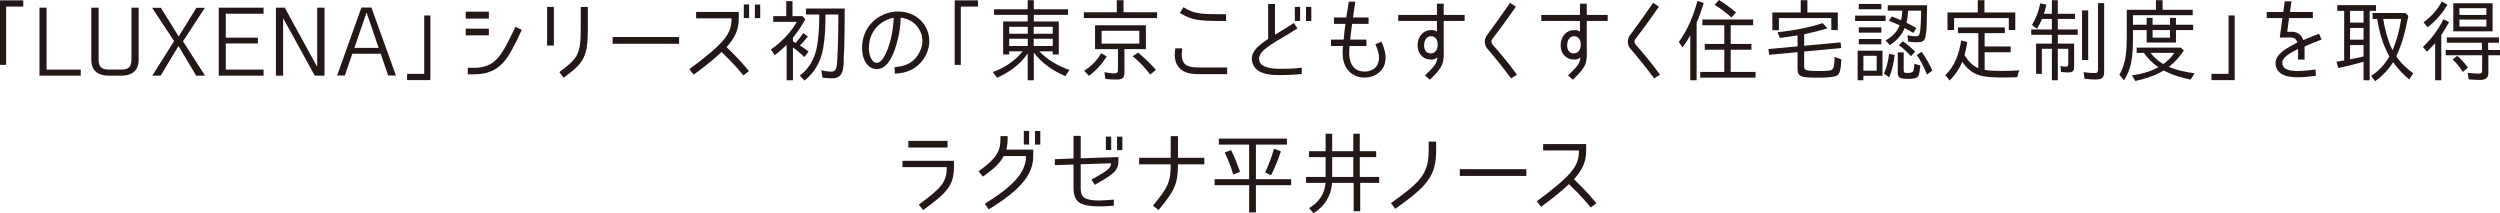 <?xml version="1.0" encoding="UTF-8"?>
<svg id="_レイヤー_2" data-name="レイヤー 2" xmlns="http://www.w3.org/2000/svg" viewBox="0 0 2299.718 196.134">
  <defs>
    <style>
      .cls-1 {
        fill: #231815;
      }
    </style>
  </defs>
  <g id="_テキスト" data-name="テキスト">
    <g>
      <path class="cls-1" d="M5.639,59.683H0V.327h21.397v5.732H5.639v53.624Z"/>
      <path class="cls-1" d="M74.288,69.589h-37.984V7.04h6.552v56.982h31.432v5.567Z"/>
      <path class="cls-1" d="M111.863,69.589h-12.191c-5.805,0-15.675-1.964-15.675-14.49V7.04h6.717v48.059c0,8.76,5.971,8.841,8.957,8.841h12.273c2.986,0,8.957-.081,8.957-8.841V7.04h6.635v48.059c0,12.526-9.87,14.49-15.675,14.49Z"/>
      <path class="cls-1" d="M164.197,42.327l-16.422,27.262h-7.713l20.07-31.765-20.153-30.619h8.044l16.338,26.362,16.256-26.362h7.795l-20.07,30.782,20.236,31.602h-8.128l-16.254-27.262Z"/>
      <path class="cls-1" d="M242.446,12.608h-34.749v22.023h29.524v5.321h-29.524v24.071h34.749v5.567h-41.217V7.04h41.217v5.568Z"/>
      <path class="cls-1" d="M298.514,69.589h-8.957l-29.11-52.887v52.887h-6.635V7.04h8.128l29.856,54.526V7.04h6.718v62.549Z"/>
      <path class="cls-1" d="M310.074,69.508l22.393-62.549h9.205l22.558,62.549h-7.132l-6.883-20.058h-26.124l-6.883,20.058h-7.133ZM325.997,44.047h22.309l-11.113-32.584-11.196,32.584Z"/>
      <path class="cls-1" d="M374.498,67.952h15.758V14.246h5.639v59.437h-21.397v-5.73Z"/>
      <path class="cls-1" d="M449.709,10.725v6.386h-21.313v-6.386h21.313ZM428.396,32.502v-6.14h21.313v6.14h-21.313ZM476.081,35.859c-8.707,17.439-16.006,32.503-39.724,32.503h-6.055v-5.976h6.055c19.405,0,25.212-12.526,33.671-29.228,2.321-4.422,4.063-8.433,4.063-8.433l5.889,2.701s-2.986,6.55-3.898,8.433Z"/>
      <path class="cls-1" d="M509.488,6.386v35.531h-6.221V6.386h6.221ZM514.547,66.315l3.897,5.24c17.996-13.345,22.309-18.421,22.309-44.456V6.386h-6.552v20.713c0,23.906-3.4,26.935-19.654,39.216Z"/>
      <path class="cls-1" d="M563.51,34.058h61.205v6.222h-61.205v-6.222Z"/>
      <path class="cls-1" d="M672.932,16.865h-32.592v-5.895h39.227v6.222c0,9.825-3.234,17.275-11.195,26.117,12.273,11.707,18.328,19.403,20.567,22.104l-5.143,3.93c-2.155-2.62-8.126-10.151-20.069-21.532-5.806,5.568-13.353,11.872-25.627,20.878l-3.981-5.076c33.588-24.806,38.812-33.075,38.812-46.747ZM689.104,16.619h-4.893V4.093h4.893v12.526ZM699.304,16.702h-4.893V4.176h4.893v12.526Z"/>
      <path class="cls-1" d="M738.968,30.374l4.229,3.193c-2.155,2.701-4.893,5.813-7.381,8.268,2.736,1.638,5.474,3.685,7.962,5.568l-3.815,5.076c-3.401-3.275-6.801-6.141-10.533-8.761v30.128h-5.805v-32.666c-3.4,3.357-6.967,6.713-11.03,9.579l-3.484-5.24c9.537-6.468,18.08-15.474,23.885-25.38h-21.728v-5.321h12.025V1.064h5.723v13.755h9.206l2.57,2.866c-3.234,5.894-6.883,11.543-11.444,17.11h.082v3.275h-.082l2.57,1.391c2.405-2.783,4.728-5.73,7.049-9.087ZM757.297,44.047c-2.073,12.116-7.464,22.269-17.25,30.128l-4.312-4.667c9.453-7.123,14.264-16.865,16.088-28.327,1.411-8.596,1.826-19.158,1.826-27.835h-12.275v-5.486h35.661c0,12.199-.082,24.315-.415,36.432-.165,4.176-.58,8.269-.58,12.362v.819c0,2.129-.166,4.584-.663,6.631-1.244,5.405-4.147,7.942-9.952,7.942-3.069,0-5.971-.246-8.874-.656l-.996-6.794c3.152.818,6.386,1.31,9.455,1.31,3.484,0,4.396-2.947,4.81-5.895.249-1.391.249-2.783.331-4.174,0-.492.084-.983.084-1.392.249-3.52.415-7.04.497-10.56.331-10.071.415-20.387.497-30.538h-11.86c0,10.233-.331,20.63-2.073,30.701Z"/>
      <path class="cls-1" d="M846.033,47.648c3.648-7.123,3.235-14.982-.996-21.532-3.566-5.567-9.453-9.005-16.42-9.906-.331,7.451-1.244,14.246-2.902,20.55-1.409,5.567-3.65,13.59-8.044,19.976-5.474,8.187-13.768,8.433-18.826,3.766-5.474-5.159-6.055-13.755-5.806-18.339,1.078-20.632,18.08-31.602,33.091-31.602,10.201,0,19.158,4.584,24.3,12.362,5.39,8.268,5.887,18.42,1.409,27.507-5.805,11.381-15.757,16.865-28.695,17.357l-.249-5.976c10.782-.902,18.328-4.339,23.139-14.164ZM822.149,16.373c-9.87,1.556-21.977,10.071-22.806,26.117-.166,2.21-.166,10.07,3.897,13.918,2.986,2.865,6.718.981,9.124-2.785,3.648-5.484,5.805-12.69,7.214-18.42,1.327-5.732,2.239-12.035,2.571-18.831Z"/>
      <path class="cls-1" d="M883.84,59.683h-5.639V.327h21.397v5.732h-15.758v53.624Z"/>
      <path class="cls-1" d="M983.755,64.35l-3.732,5.649c-11.528-4.83-21.48-11.789-29.026-21.532v25.379h-5.639v-24.724c-6.801,10.233-16.919,17.356-28.198,22.432l-3.815-5.322c10.532-3.766,20.485-10.233,27.368-18.993h-12.357v2.865h-5.556v-30.373h22.558v-6.059h-30.934v-5.159h30.934V.164h5.639v8.35h31.515v5.159h-31.515v6.059h22.973v30.373h-5.556v-2.865h-12.357c7.547,7.941,17.499,13.507,27.699,17.11ZM945.441,24.642h-17.084v6.386h17.084v-6.386ZM945.441,35.614h-17.084v6.713h17.084v-6.713ZM950.915,24.642v6.386h17.499v-6.386h-17.499ZM950.915,35.614v6.713h17.499v-6.713h-17.499Z"/>
      <path class="cls-1" d="M997.038,11.299h30.271V.164h6.22v11.135h30.852v5.321h-67.342v-5.321ZM1012.961,48.958l5.142,2.948c-4.394,6.877-9.702,13.017-16.42,17.847l-4.396-4.667c6.47-4.011,11.777-9.415,15.675-16.129ZM1026.645,73.192c-3.317,0-6.468-.164-9.786-.656l-.912-6.14c3.234.573,6.551,1.146,9.786,1.146,1.824,0,2.654-.983,2.654-2.866v-19.485h-21.065v-21.94h46.774v21.94h-19.738v21.451c0,5.567-2.405,6.55-7.713,6.55ZM1013.376,28.327v11.789h34.666v-11.789h-34.666ZM1041.905,51.742l4.977-3.358c6.054,4.913,11.528,10.152,16.42,15.884l-5.142,4.257h-.166c-4.727-6.222-9.952-11.872-16.089-16.783Z"/>
      <path class="cls-1" d="M1084.632,62.222c-4.644-5.159-4.313-11.954-3.484-17.767h6.386c-.996,6.714-.332,10.971,1.907,13.918,2.157,2.456,6.386,3.684,12.357,3.684h27.036v6.141h-27.036c-8.126,0-13.684-1.966-17.166-5.976ZM1085.378,11.953l3.235-5.321c9.786,5.813,13.021,6.467,39.227,6.467v6.222c-26.29,0-31.183-.656-42.462-7.369Z"/>
      <path class="cls-1" d="M1177.159,69.099c-5.721,0-20.236,0-24.382-9.497-4.146-9.907,2.654-16.457,13.767-23.825V3.684h6.302v28.327c6.305-3.93,11.115-6.796,17.334-10.889l3.319,4.994c-7.548,4.749-10.699,6.632-13.518,8.269-15.345,9.006-24.301,14.982-21.15,22.515,2.157,5.403,11.694,6.304,16.753,6.386,6.883.081,13.353-.082,21.896-.983v5.73c-8.378.902-14.764,1.065-20.32,1.065ZM1195.984,19.239h-4.892V6.304h4.892v12.936ZM1206.267,19.322h-4.892V6.386h4.892v12.936Z"/>
      <path class="cls-1" d="M1244.599,16.046h14.348v5.895h-15.177v.245c-.662,4.585-1.243,9.334-1.74,14.246h14.926v5.895h-15.507c-.168,1.637-.332,4.339-.332,6.796,0,6.385,2.157,11.707,5.972,14.408,5.805,3.931,16.502,3.029,20.069-4.174,2.986-5.976.581-12.853-1.908-18.666l5.556-2.456c3.151,7.286,5.972,16.537,1.327,24.315-6.8,11.134-24.547,11.707-32.26,1.801-3.9-4.83-4.81-10.97-4.81-15.227,0-2.456.165-5.159.332-6.796h-11.032v-5.895h11.61c.416-4.503,1.078-9.824,1.659-14.49h-10.532v-5.895h11.361l2.24-14.49h5.97l-.746,5.484c-.416,2.948-.913,5.895-1.327,9.006Z"/>
      <path class="cls-1" d="M1328.047,19.239v24.725c.332,14.736-.084,16.865-12.688,29.391l-4.562-3.93c9.124-8.76,10.699-10.807,11.445-16.702-1.824,1.638-3.567,2.21-6.635,2.047-7.464-.408-12.191-6.467-11.529-14.49.665-7.615,5.724-12.69,12.607-12.608,2.654.082,3.732.41,5.143,1.473v-9.906h-35.578v-5.486h35.578V3.357h6.219v10.397h19.242v5.486h-19.242ZM1310.051,40.771c-.332,3.52.995,8.187,5.721,8.352,4.81.164,6.47-3.685,6.718-7.369.332-4.422-1.74-8.433-6.137-8.433-4.229,0-6.054,3.93-6.302,7.45Z"/>
      <path class="cls-1" d="M1368.129,44.701c-2.819-3.274-3.067-8.596-.497-12.035,4.646-6.14,13.434-18.502,21.48-30.046l5.308,3.52c-7.878,11.462-16.918,23.742-21.812,30.047-.911,1.227-.83,3.357.168,4.584,5.721,6.304,15.839,18.421,22.639,27.918l-5.389,3.439c-6.718-9.334-16.588-21.287-21.896-27.427Z"/>
      <path class="cls-1" d="M1459.63,19.239v24.725c.332,14.736-.084,16.865-12.688,29.391l-4.562-3.93c9.124-8.76,10.699-10.807,11.445-16.702-1.824,1.638-3.567,2.21-6.635,2.047-7.464-.408-12.191-6.467-11.529-14.49.665-7.615,5.724-12.69,12.607-12.608,2.654.082,3.732.41,5.143,1.473v-9.906h-35.578v-5.486h35.578V3.357h6.219v10.397h19.242v5.486h-19.242ZM1441.634,40.771c-.332,3.52.995,8.187,5.721,8.352,4.81.164,6.47-3.685,6.718-7.369.332-4.422-1.74-8.433-6.137-8.433-4.229,0-6.054,3.93-6.302,7.45Z"/>
      <path class="cls-1" d="M1499.713,44.701c-2.819-3.274-3.067-8.596-.497-12.035,4.646-6.14,13.434-18.502,21.48-30.046l5.308,3.52c-7.878,11.462-16.918,23.742-21.812,30.047-.911,1.227-.83,3.357.168,4.584,5.721,6.304,15.839,18.421,22.639,27.918l-5.389,3.439c-6.718-9.334-16.588-21.287-21.896-27.427Z"/>
      <path class="cls-1" d="M1547.681,43.637l-3.316-5.076c8.21-11.299,13.518-24.315,17.083-37.66l5.808,1.802c-1.827,5.976-3.981,12.198-6.554,18.174v52.97h-5.805v-41.262c-1.989,3.603-4.394,7.204-7.216,11.053ZM1592.051,45.765v20.386h22.89v5.322h-50.921v-5.322h22.142v-20.386h-17.996v-5.321h17.996v-17.193h-20.153v-5.322h46.691v5.322h-20.65v17.193h19.074v5.321h-19.074ZM1577.29,4.503l3.897-4.503c5.556,3.357,10.699,7.205,15.758,11.38l-4.148,4.667h-.165c-4.727-4.339-9.786-8.187-15.342-11.543Z"/>
      <path class="cls-1" d="M1661.946,64.596c2.157.737,8.707.737,11.029.737,2.405,0,8.791,0,10.948-.656,2.073-.573,2.654-2.128,3.067-4.174.416-2.293.581-4.995.581-7.369v-.737l6.221,2.21c-.168,3.357-.332,11.543-2.986,14.163-2.654,2.702-14.512,2.702-18.08,2.702-3.151,0-12.688.082-15.507-1.227-2.821-1.229-3.651-3.357-3.651-6.305v-15.964l-26.206,2.455-.581-5.321,26.871-2.456h-.084v-10.07l-2.321.327c-4.562.656-9.372,1.473-13.931,1.966l-2.24-5.159c13.931-1.637,28.114-4.011,41.548-8.433l4.481,4.749c-7.051,2.21-14.266,3.93-21.563,5.486h.081v10.56l33.506-3.111.581,5.24-34.252,3.193h.165v13.753c0,1.883.581,2.866,2.324,3.439ZM1684.585,16.619h-48.183v11.135h-6.054V11.462h26.122V.164h6.137v11.299h27.949v16.21h-5.972v-11.053Z"/>
      <path class="cls-1" d="M1706.486,14.327h28.03v4.995h-28.03v-4.995ZM1708.808,73.846v-27.262h22.89v23.169h-17.582v4.093h-5.308ZM1709.886,3.603h20.734v4.911h-20.734V3.603ZM1709.886,25.134h20.734v4.911h-20.734v-4.911ZM1709.886,35.859h20.734v4.913h-20.734v-4.913ZM1714.115,51.333v13.672h12.191v-13.672h-12.191ZM1737.752,49.531l5.143.983c-.83,6.877-2.24,14.246-5.143,20.632l-4.727-3.439h-.084c2.654-5.73,4.065-11.87,4.81-18.175ZM1753.842,20.876h-.084c3.067,1.556,6.137,3.193,9.04,4.913l-2.738,4.503c-1.492-.9-2.986-1.72-4.394-2.537-.913-.573-2.075-1.146-2.986-1.72-.084-.082-.249-.082-.332-.246l-.165-.081c-2.821,6.631-7.548,11.789-13.85,15.8l-3.732-4.339c5.64-3.193,10.532-7.613,12.772-13.836h.084c-3.235-1.473-6.47-2.947-9.87-4.257l2.57-3.93c2.902,1.064,5.724,2.21,8.626,3.439.662-2.866,1.078-5.895,1.159-8.76h-13.434v-4.995h36.241c0,5.813-.414,11.626-.414,17.356v.902c0,3.357-.416,6.958-1.078,10.316-.332,1.801-.83,3.357-2.405,4.42-1.492.983-3.567,1.064-5.308,1.064-2.819,0-5.556-.164-8.21-.654l-.746-5.813c2.57.654,5.224.983,7.713.983,1.905,0,2.984-.573,3.565-2.456.995-3.112,1.327-16.211,1.327-21.122h-11.942c-.165,3.684-.581,7.367-1.408,11.051ZM1754.669,67.133c1.992,0,5.059-.245,5.64-2.537.416-1.473.416-3.112.581-4.667,0-.41.084-.819.084-1.31l5.473,1.637c-.249,2.293-.662,8.35-2.157,10.233-1.659,1.966-6.551,2.047-8.872,2.047-1.992,0-5.889,0-7.632-.981-1.74-.983-2.073-2.866-2.073-4.585v-18.748h5.475v16.129c0,2.783,1.159,2.783,3.481,2.783ZM1746.708,41.59l3.567-3.603c4.146,2.62,7.878,5.976,11.445,9.497l-3.732,4.093h-.165c-3.402-3.684-6.967-7.123-11.115-9.987ZM1763.212,50.514l4.478-2.783c4.065,5.486,7.216,11.299,9.87,17.193l-4.81,3.52h-.249c-2.57-6.386-5.473-12.444-9.289-17.929Z"/>
      <path class="cls-1" d="M1841.069,65.25c5.556,0,10.945-.245,16.502-.491-.827,2.047-1.492,4.176-1.989,6.304-4.229.164-8.626.246-12.856.246-6.302,0-16.42-.164-22.474-2.21-6.635-2.21-11.445-6.713-15.177-12.281-2.57,6.386-6.551,12.118-11.526,17.275l-4.065-4.994c8.875-8.269,12.772-20.222,14.596-31.93l5.64,1.556c-.665,3.93-1.494,8.023-2.573,12.035,3.154,5.157,7.216,9.579,12.691,11.953V30.455h-18.745v-5.24h43.127v5.24h-18.577v12.281h23.966v5.321h-23.966v16.211h-.084c5.143.818,10.283.981,15.51.981ZM1847.868,16.619h-50.34v10.971h-6.054V11.462h27.866V.164h6.135v11.299h28.365v16.129h-5.972v-10.971Z"/>
      <path class="cls-1" d="M1908.795,12.69v4.749h-15.839v9.66h18.328v4.913h-18.328v8.106h15.012v21.04c0,4.257-1.327,5.486-5.724,5.486-2.157,0-4.229-.164-6.302-.492l-.581-5.484c1.824.41,3.567.654,5.224.654,1.494,0,1.992-1.064,1.992-2.537v-13.918h-9.621v28.982h-5.473v-28.982h-9.207v23.088h-5.308v-27.835h14.515v-8.106h-18.993v-4.913h18.993v-9.66h-9.04c-1.243,3.111-2.902,6.222-4.646,9.087l-4.643-3.52c3.813-6.14,6.219-12.853,7.629-19.895l5.64,1.146c-.665,2.866-1.327,5.732-2.24,8.433h7.299V.164h5.473v12.526h15.839ZM1915.265,9.579h5.64v45.601h-5.64V9.579ZM1927.539,73.109c-3.4,0-6.718-.164-9.953-.654l-.911-6.059c3.484.492,6.967.819,10.615.819,2.073,0,2.654-1.31,2.654-3.275V2.866h5.64v63.367c0,5.895-2.489,6.877-8.045,6.877Z"/>
      <path class="cls-1" d="M1962.071,22.759h12.605v-6.304h5.475v6.304h16.004v-6.304h5.475v6.304h15.839v4.913h-15.839v11.462h-26.955v-11.462h-12.605v7.123c0,7.696-.249,16.129-1.743,23.415-1.078,5.486-3.565,10.889-6.467,15.719l-4.313-5.24c6.551-10.643,6.8-23.497,6.8-35.695V9.006h26.871V.164h6.137v8.842h27.698v4.994h-54.983v8.76ZM1990.35,64.759c-7.797,4.913-17.001,7.777-26.122,9.743l-3.07-5.159c8.045-1.064,17.166-3.438,24.301-7.531-5.143-3.439-9.953-8.106-13.353-13.182h-6.635v-4.83h40.638l2.819,2.62c-3.732,5.649-8.21,10.725-13.767,15.063h-.084c7.464,3.193,15.51,4.831,23.636,5.895l-3.565,5.894c-8.543-1.801-17.169-4.338-24.798-8.514ZM1990.018,58.946c3.732-2.783,7.548-6.222,10.118-10.316h-21.893c3.151,4.176,7.216,7.613,11.775,10.316ZM1980.151,27.672v6.959h16.004v-6.959h-16.004Z"/>
      <path class="cls-1" d="M2034.285,67.952h15.758V14.246h5.637v59.437h-21.396v-5.73Z"/>
      <path class="cls-1" d="M2107.588,29.228c5.721-.164,9.372,2.537,11.113,7.613,4.313-1.801,8.543-3.438,14.512-5.813l2.405,5.322c-6.054,2.374-11.194,4.42-15.675,6.386v12.116h-5.97v-9.825c-6.883,3.603-16.669,8.188-14.099,15.146,1.992,5.405,11.28,5.076,14.348,5.076,5.143,0,10.864-.737,15.839-1.31l.249,5.813c-5.389.656-10.697,1.31-16.42,1.31-10.948.082-17.25-2.701-19.655-8.187-5.059-11.953,9.705-18.748,19.074-23.825-1.243-4.011-3.732-4.503-5.721-4.503h-10.451l2.405-17.929h-14.429v-5.567h15.258l1.327-9.825h6.221l-1.411,9.825h21.066v5.567h-21.896l-1.659,12.608h3.567Z"/>
      <path class="cls-1" d="M2179.839,73.846h-5.64v-17.11c-7.629,2.293-15.426,4.174-23.139,5.894l-1.824-5.813c2.405-.491,4.727-.818,7.216-1.227h-.084V9.989h-6.302v-5.24h35.578v5.24h-5.805v63.858ZM2174.199,9.989h-12.44v10.807h12.44v-10.807ZM2174.199,25.708h-12.44v10.807h12.44v-10.807ZM2174.283,51.906h-.084v-10.479h-12.44v13.099c4.146-.737,8.375-1.556,12.523-2.62ZM2204.302,51.742c3.816,5.976,9.953,11.624,15.593,15.637l-3.651,5.73c-5.721-4.667-10.615-10.151-14.845-15.964-4.229,6.794-9.786,12.853-16.585,17.52l-3.648-4.913c7.048-4.339,12.688-10.724,16.834-17.847-5.97-10.152-9.537-23.005-11.196-34.467h-4.311v-5.486h30.103l2.821,2.62c-2.405,12.526-5.475,25.462-11.115,37.17ZM2200.903,46.174c3.9-9.087,6.386-18.993,7.88-28.736h-16.504c1.576,9.743,4.146,19.812,8.624,28.736Z"/>
      <path class="cls-1" d="M2232.542,47.567l-3.732-4.422c7.878-7.367,14.099-15.883,18.909-25.46l5.14,2.701c-2.073,3.847-4.562,7.86-7.132,11.872v41.589h-5.64v-34.221c-2.405,2.702-4.892,5.403-7.545,7.942ZM2246.141,1.392l5.227,2.865c-4.646,8.023-10.615,15.065-18.245,20.795l-3.732-4.503c6.883-5.157,12.769-11.38,16.75-19.157ZM2289.019,50.841v16.375c0,4.503-2.819,6.304-7.216,6.304-3.732,0-7.381-.164-10.948-.491l-.83-6.059c3.235.41,6.635.737,10.037.737,2.57,0,3.232-.491,3.232-3.111v-13.755h-33.503v-4.83h33.254v-6.713h-32.26v-4.913h47.934v4.913h-9.951v6.713h10.948v4.83h-10.699ZM2256.095,54.771l4.229-3.438c3.816,3.193,7.048,6.877,9.87,10.889l-4.478,3.847h-.168c-2.735-4.012-5.721-8.106-9.453-11.299ZM2292.916,3.029v25.789h-36.16V3.029h36.16ZM2262.397,7.532v6.221h24.798v-6.221h-24.798ZM2262.397,18.012v6.386h24.798v-6.386h-24.798Z"/>
      <path class="cls-1" d="M849.161,193.27l-3.981-5.076c21.065-15.392,25.627-20.549,25.793-34.467h-40.804v-5.813h47.355v5.73c0,17.357-6.883,23.907-28.363,39.626ZM871.635,129.575v6.14h-36.076v-6.14h36.076Z"/>
      <path class="cls-1" d="M943.87,143.574h-20.567c-3.484,6.468-8.376,11.381-19.24,18.912l-3.897-4.994c19.904-13.836,20.153-21.205,20.153-32.257h6.635c0,6.468-.415,9.252-1.244,12.362h24.797v5.567c0,17.357-11.279,31.193-40.969,49.45l-3.65-5.157c27.286-16.948,37.653-29.064,37.984-43.883ZM946.69,132.931h-4.893v-12.526h4.893v12.526ZM956.973,133.014h-4.893v-12.526h4.893v12.526Z"/>
      <path class="cls-1" d="M1007.08,170.019l-3.069-4.749c12.772-7.367,17.996-9.743,17.996-15.063l-27.866.9v21.695c0,5.159,1.078,9.169,6.386,10.479,7.629,1.966,16.256.9,24.051.327v5.649c-7.382.492-24.217,1.966-31.515-2.783-4.561-2.947-5.556-8.596-5.556-13.672v-21.449l-17.166.573v-5.486l17.166-.656v-20.794h6.635v20.63l34.666-1.145v4.42c0,9.333-8.128,13.18-21.728,21.122ZM1022.174,138.007h-4.893v-12.362h4.893v12.362ZM1032.457,138.09h-4.893v-12.362h4.893v12.362Z"/>
      <path class="cls-1" d="M1065.704,193.187l-5.143-4.011c14.183-16.948,16.338-22.269,16.338-37.988h-29.026v-6.059h29.026v-19.895h6.718v19.895h24.216v6.059h-24.216c0,18.256-3.484,24.806-17.914,41.999Z"/>
      <path class="cls-1" d="M1155.295,170.346v25.052h-6.219v-25.052h-31.763v-5.484h31.763v-31.848h-27.866v-5.486h62.614v5.486h-28.53v31.848h32.427v5.484h-32.427ZM1126.602,140.3l5.805-2.293c3.4,6.632,5.887,13.263,8.293,19.976l-6.136,2.539h-.166c-1.908-6.878-4.562-13.591-7.795-20.222ZM1171.966,136.78l6.302,2.456c-2.489,7.531-5.391,14.736-9.04,22.023l-5.391-2.62h-.081c3.4-6.959,5.97-14.328,8.21-21.859Z"/>
      <path class="cls-1" d="M1244.869,139.071v-16.046h5.97v16.046h15.094v5.486h-15.094v18.175h17.831v5.486h-17.415v26.116h-6.054v-26.116h-19.823c-.83,11.953-6.716,21.449-17.083,27.917l-4.065-4.748c8.707-5.076,14.512-13.018,15.094-23.169h-17.912v-5.486h17.996v-18.175h-15.261v-5.486h15.261v-16.046h6.054v16.046h19.407ZM1244.869,144.557h-19.407v18.175h19.407v-18.175Z"/>
      <path class="cls-1" d="M1314.217,138.007v-7.777h6.883v7.777c0,23.988-8.126,33.158-37.651,54.116l-3.897-5.322c27.947-19.893,34.665-27.426,34.665-48.794Z"/>
      <path class="cls-1" d="M1342.871,155.609h61.204v6.222h-61.204v-6.222Z"/>
      <path class="cls-1" d="M1452.459,138.417h-32.925v-5.895h39.559v6.222c0,9.825-3.235,17.275-11.196,26.117,12.275,11.707,18.328,19.403,20.569,22.104l-5.143,3.93c-2.157-2.62-8.126-10.151-20.069-21.532-5.805,5.568-13.353,11.872-25.628,20.878l-3.981-5.076c33.589-24.806,38.813-33.075,38.813-46.747Z"/>
    </g>
  </g>
</svg>